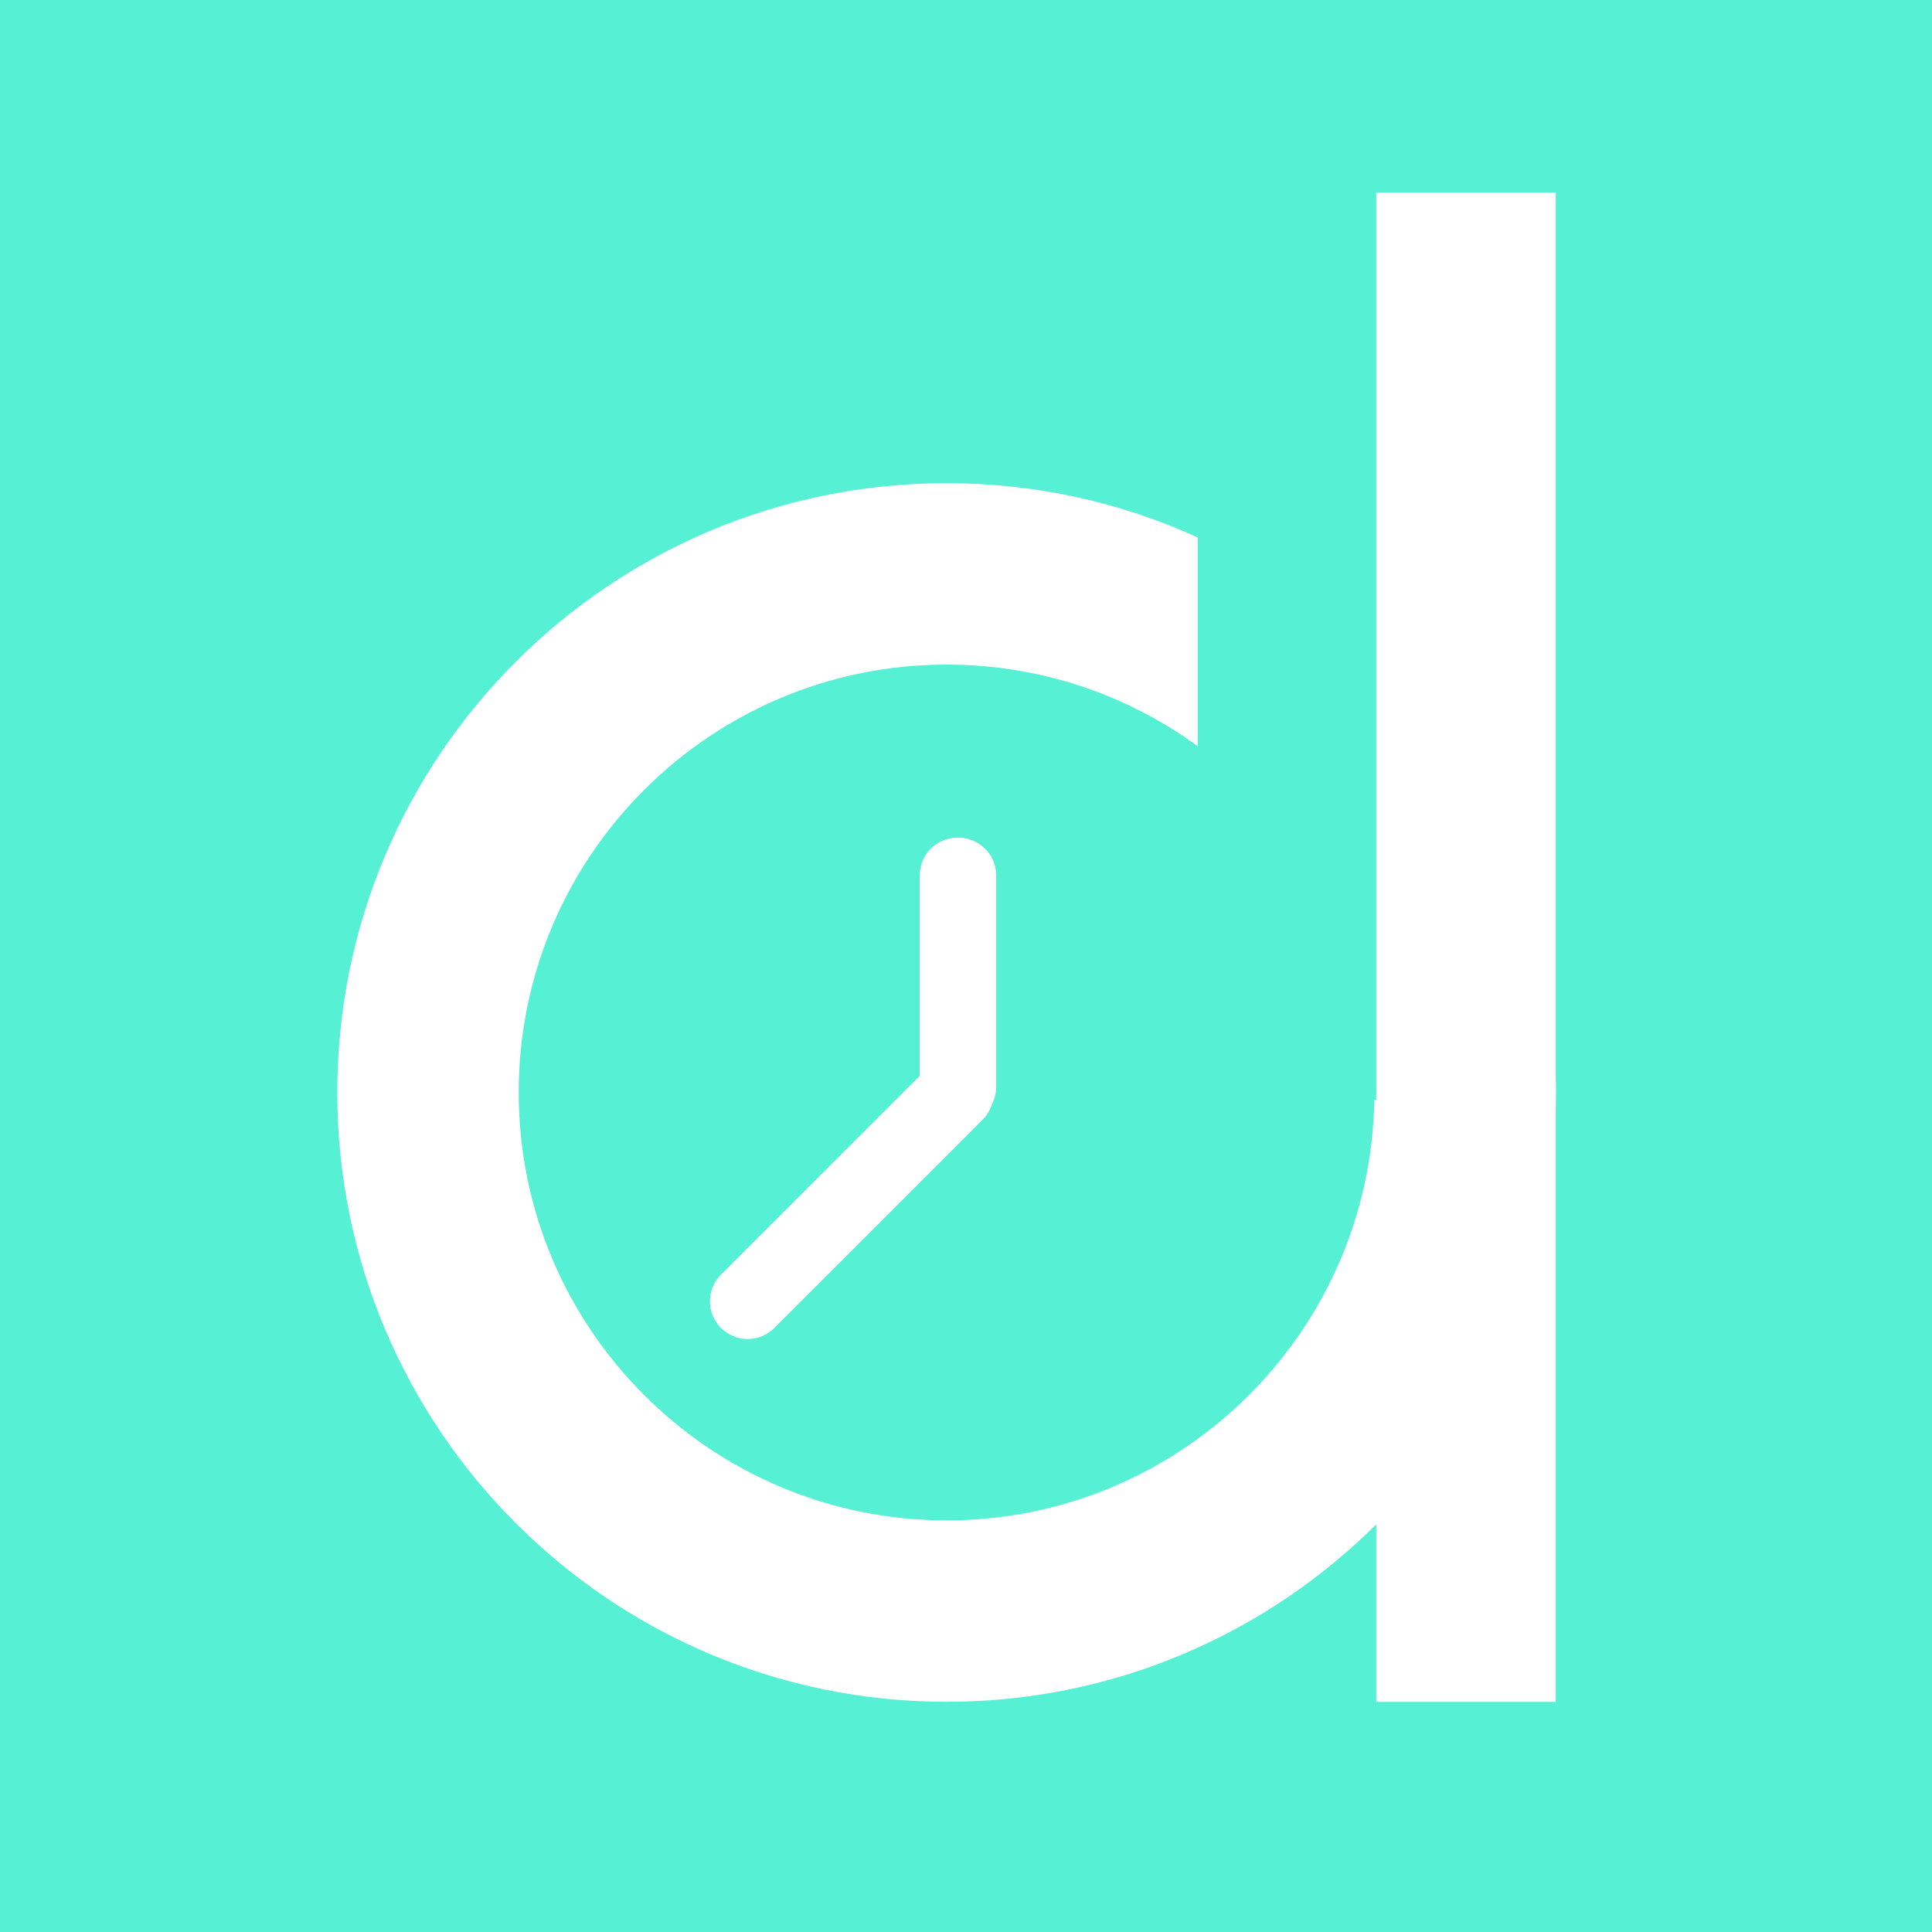 <?xml version="1.0" encoding="UTF-8" standalone="no"?>
<!DOCTYPE svg PUBLIC "-//W3C//DTD SVG 1.1//EN" "http://www.w3.org/Graphics/SVG/1.1/DTD/svg11.dtd">
<svg width="100%" height="100%" viewBox="0 0 512 512" version="1.1" xmlns="http://www.w3.org/2000/svg" xmlns:xlink="http://www.w3.org/1999/xlink" xml:space="preserve" xmlns:serif="http://www.serif.com/" style="fill-rule:evenodd;clip-rule:evenodd;stroke-linejoin:round;stroke-miterlimit:2;">
    <g transform="matrix(1,0,0,1,-545,0)">
        <g id="Logo-Light" serif:id="Logo Light" transform="matrix(1,0,0,1,545,0)">
            <rect x="0" y="0" width="512" height="512" style="fill:rgb(86,240,212);"/>
            <g>
                <g transform="matrix(1.006,0,0,1.006,-6.681,31.984)">
                    <path d="M369.431,142.483C398.514,171.547 416.509,211.689 416.509,256C416.509,344.587 344.587,416.509 256,416.509C167.413,416.509 95.491,344.587 95.491,256C95.491,167.413 167.413,95.491 256,95.491C279.591,95.491 302,100.591 322.153,109.787L322.153,164.782C303.586,151.252 280.717,143.28 256,143.28C193.788,143.28 143.28,193.788 143.28,256C143.28,318.212 193.788,368.72 256,368.72C317.552,368.72 367.648,319.277 368.67,257.981L369.431,257.981L369.431,142.483Z" style="fill:white;"/>
                </g>
                <g transform="matrix(0.715,0,0,1.258,114.602,10.545)">
                    <rect x="349.811" y="32.19" width="66.535" height="317.947" style="fill:white;"/>
                </g>
                <g transform="matrix(1.333,0,0,1.027,-838.667,-8.054)">
                    <path d="M827,233.737C827,228.363 823.639,224 819.5,224C815.361,224 812,228.363 812,233.737L812,288.263C812,293.637 815.361,298 819.5,298C823.639,298 827,293.637 827,288.263L827,233.737Z" style="fill:white;"/>
                </g>
                <g transform="matrix(1,0,0,1,-543,0)">
                    <path d="M787,284.858L787,232C787,226.481 791.481,222 797,222C802.519,222 807,226.481 807,232L807,288C807,289.684 806.583,291.271 805.846,292.664C805.382,294.17 804.555,295.587 803.364,296.778L748.213,351.929C744.311,355.832 737.974,355.832 734.071,351.929C730.168,348.026 730.168,341.689 734.071,337.787L787,284.858Z" style="fill:white;"/>
                </g>
            </g>
        </g>
    </g>
</svg>
